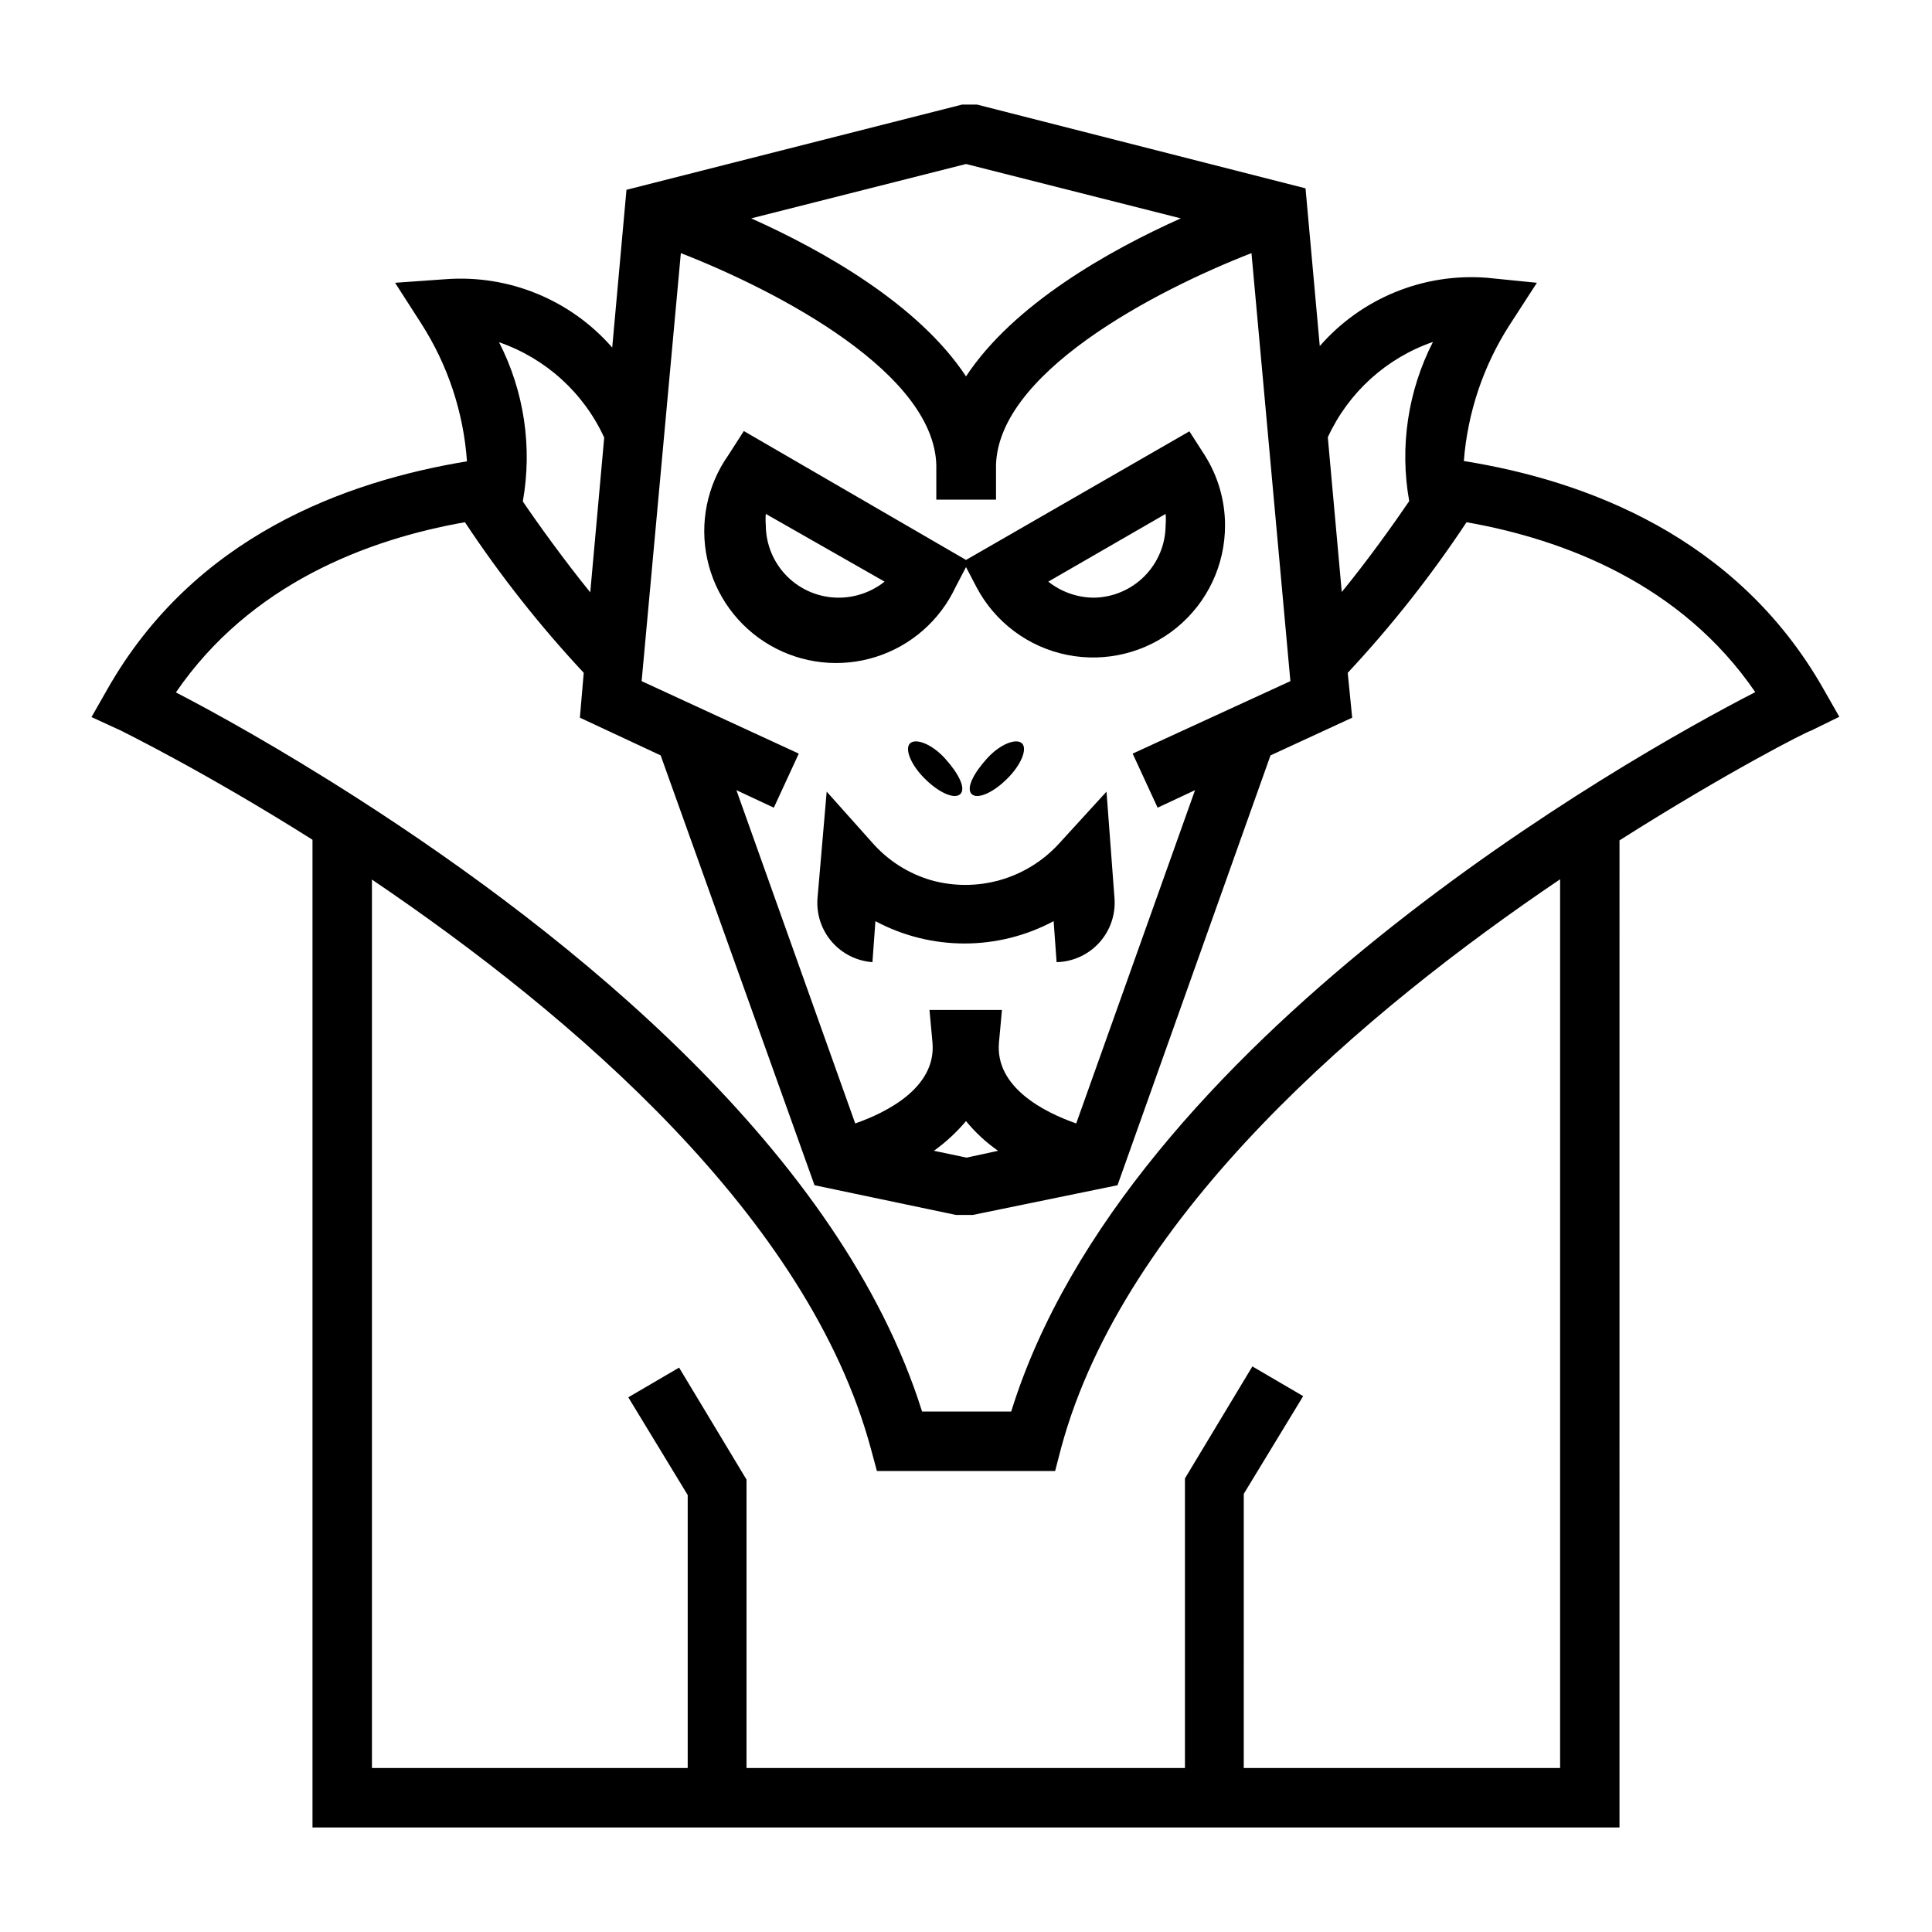 <?xml version="1.0" encoding="UTF-8"?>
<!-- Uploaded to: SVG Find, www.svgrepo.com, Generator: SVG Find Mixer Tools -->
<svg fill="#000000" width="800px" height="800px" version="1.1" viewBox="144 144 512 512" xmlns="http://www.w3.org/2000/svg">
 <path d="m389.14 350.41c-3.699-3.621-5.434-7.871-4.016-9.367 1.418-1.496 5.746 0 9.367 4.016 3.621 4.016 5.512 7.871 4.016 9.367-1.496 1.492-5.668-0.316-9.367-4.016zm79.508-67.227-0.004-0.004c0.035 10.508-4.66 20.473-12.781 27.133-8.121 6.664-18.812 9.32-29.109 7.234-10.297-2.086-19.109-8.691-23.996-17.992l-2.754-5.273-2.754 5.273h-0.004c-4.152 8.887-11.848 15.617-21.207 18.551-9.355 2.938-19.52 1.805-28-3.121-8.484-4.922-14.508-13.184-16.602-22.766-2.094-9.582-0.066-19.602 5.59-27.613l4.094-6.375 58.883 34.16 59.195-34.086 4.094 6.375v0.004c3.488 5.539 5.344 11.949 5.352 18.496zm-90.215 14.957-31.488-17.949c-0.082 0.996-0.082 1.996 0 2.988 0.02 5.09 2.051 9.965 5.648 13.562 3.598 3.598 8.473 5.625 13.559 5.648 4.457 0.02 8.789-1.48 12.281-4.254zm74.469-14.957v-0.004c0.082-0.992 0.082-1.992 0-2.988l-31.094 17.949v-0.004c3.449 2.742 7.719 4.238 12.121 4.254 5.047-0.082 9.859-2.141 13.406-5.731 3.547-3.594 5.547-8.43 5.566-13.48zm-42.035 67.227c3.699-3.621 5.434-7.871 4.016-9.367-1.418-1.496-5.746 0-9.367 4.016-3.621 4.016-5.512 7.871-4.016 9.367 1.492 1.492 5.664-0.316 9.367-4.016zm13.777 17.16h-0.004c-4.199 4.598-9.598 7.941-15.59 9.648-5.992 1.711-12.34 1.723-18.336 0.035-6.117-1.801-11.582-5.328-15.746-10.156l-11.887-13.305-2.441 28.34c-0.301 4.164 1.062 8.281 3.793 11.441 2.731 3.156 6.606 5.102 10.773 5.406l0.789-10.863h-0.004c14.754 7.891 32.477 7.891 47.234 0l0.789 10.863h-0.004c4.305-0.098 8.383-1.953 11.281-5.137 2.902-3.184 4.371-7.414 4.07-11.711l-2.125-28.34zm199.24-29.914c-0.629 0-22.043 10.863-50.695 29.047l-0.004 261.59h-346.37v-261.75c-28.812-18.184-50.461-28.734-50.695-28.891l-7.871-3.621 4.172-7.32c22.984-40.539 62.977-55.105 95.332-60.457-0.918-13-5.086-25.559-12.125-36.527l-6.926-10.785 13.305-0.945h-0.004c16.781-1.285 33.18 5.426 44.242 18.105l3.777-41.801 88.957-22.59h3.938l87.062 22.199 3.777 41.801c11.062-12.684 27.461-19.395 44.242-18.105l13.301 1.336-7.242 11.18c-6.961 10.828-11.125 23.219-12.121 36.055 32.039 5.117 72.344 19.918 95.332 60.457l4.172 7.32zm-128-77.777 3.699 41.012c6.769-8.266 13.699-17.949 17.871-24.09v0.004c-2.566-14.375-0.355-29.195 6.297-42.195-12.348 4.269-22.414 13.398-27.867 25.27zm-9.918 64.629-10.312-113.43c-25.27 9.84-68.488 32.117-67.699 57.465v7.871h-15.824v-7.871c0.789-25.348-42.43-47.625-67.699-57.465l-10.391 113.43 41.645 19.207-6.613 14.328-9.918-4.644 31.488 88.324c8.344-2.914 21.57-9.523 20.469-21.492l-0.789-8.582h19.207l-0.789 8.582c-1.102 11.965 12.121 18.578 20.469 21.492l31.488-88.324-9.918 4.644-6.613-14.328zm-85.961 116.59c-2.5 2.969-5.356 5.609-8.504 7.871l8.66 1.812 8.344-1.812c-3.188-2.215-6.047-4.863-8.5-7.871zm-56.918-239.23c18.973 8.504 44.32 22.75 56.918 41.879 12.594-19.129 37.941-33.379 56.914-41.879l-56.914-14.406zm-66.832 32.828c6.652 12.996 8.863 27.816 6.297 42.191 4.172 6.141 11.098 15.742 17.871 24.09l3.699-41.012c-5.449-11.875-15.52-21.004-27.867-25.27zm281.19 142.32c-51.012 34.48-115.48 88.559-132.25 150.75l-1.574 6.062h-47.23l-1.574-5.824c-16.531-61.324-78.719-114.7-132.25-150.91v235.45h83.68v-72.344l-15.742-25.898 13.461-7.871 17.871 29.676-0.004 76.438h116.19v-76.754l17.871-29.676 13.461 7.871-15.742 25.898-0.004 72.66h83.836zm51.719-49.594c-19.602-28.652-50.617-40.461-76.516-45.027-9.367 14.152-19.902 27.504-31.488 39.91l1.184 11.887-21.648 9.996-40.543 113.91-38.336 7.871h-4.488l-37.473-7.871-40.773-113.91-21.41-10 1.023-11.887c-11.586-12.406-22.121-25.758-31.488-39.91-25.898 4.566-56.914 16.375-76.594 45.105 9.605 4.961 27.078 14.562 48.176 28.102 56.914 36.527 128.07 93.914 149.57 162.48h23.617c30.465-98.242 163.11-173.18 197.19-190.66z"/>
</svg>